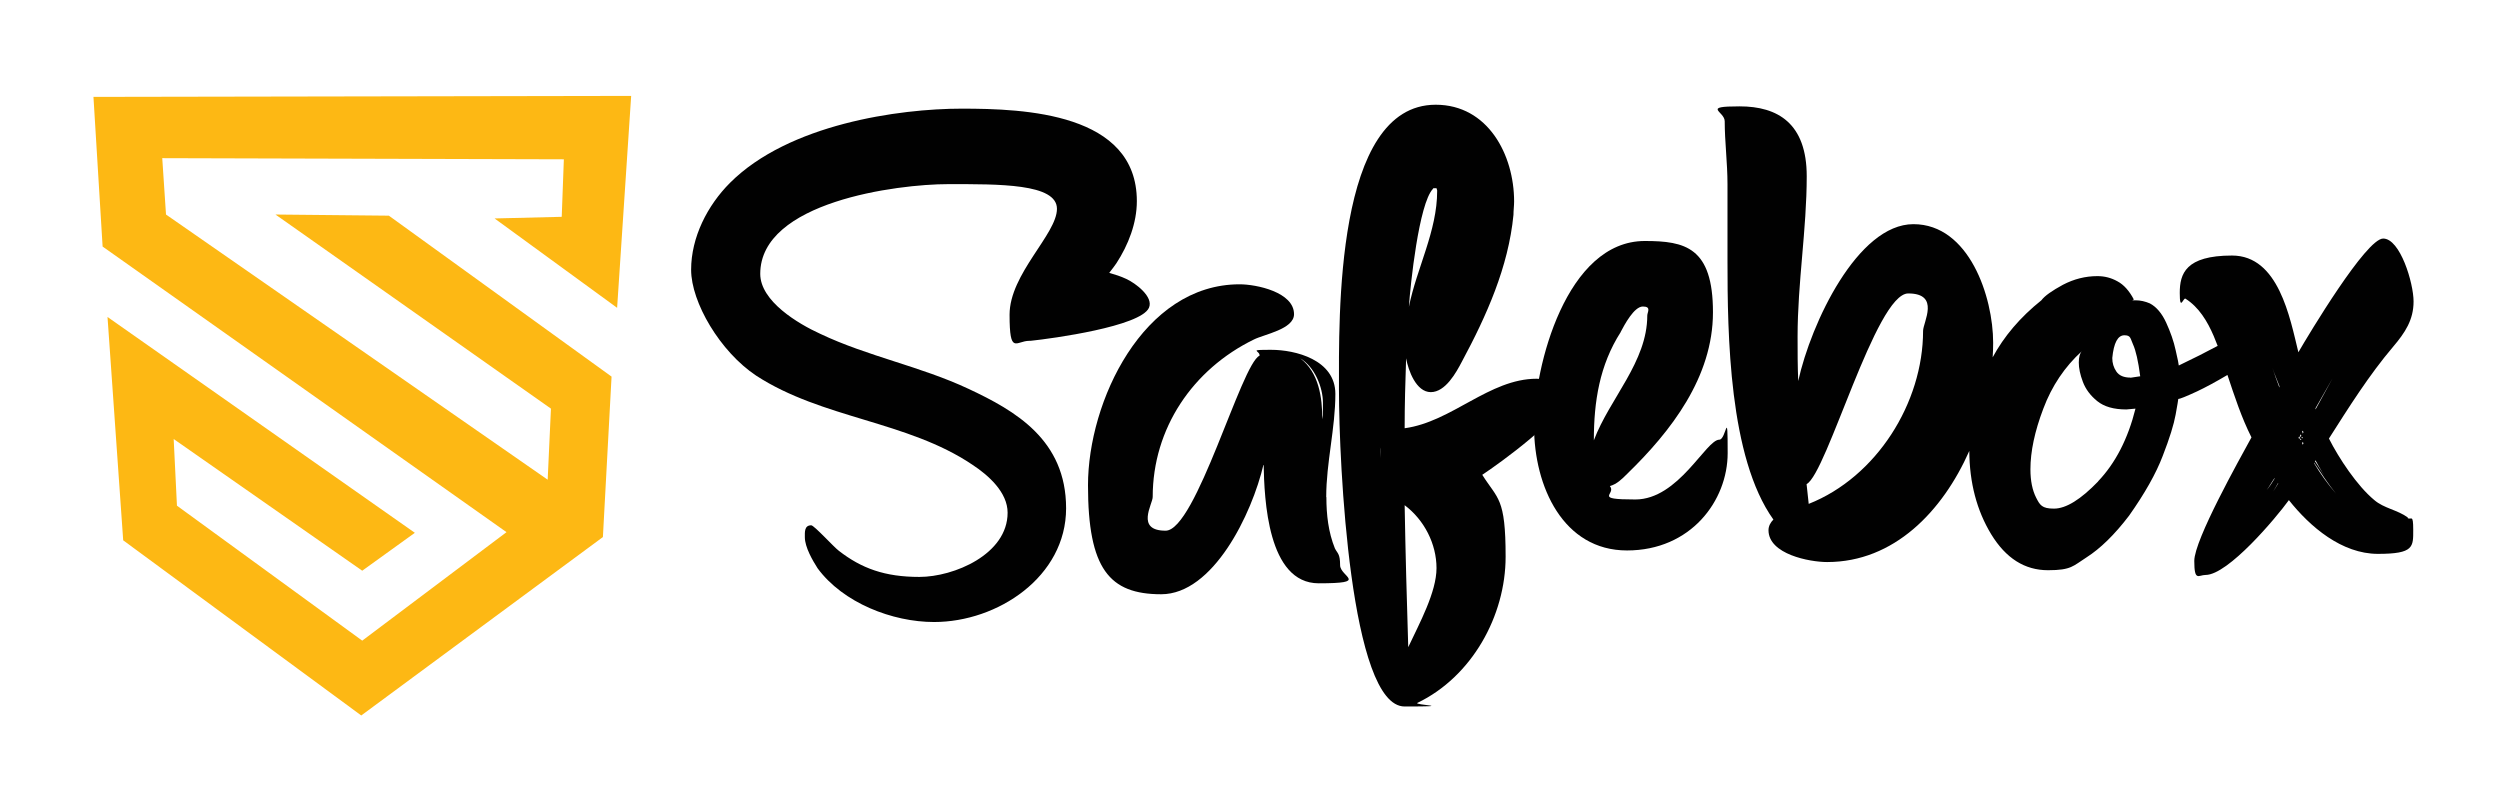 <?xml version="1.0" encoding="UTF-8"?>
<svg xmlns="http://www.w3.org/2000/svg" version="1.1" viewBox="0 0 1530.1 487.8">
  <defs>
    <style>
      .cls-1 {
        fill: #010101;
      }

      .cls-2 {
        fill: #fdb814;
      }
    </style>
  </defs>
  <!-- Generator: Adobe Illustrator 28.7.5, SVG Export Plug-In . SVG Version: 1.2.0 Build 176)  -->
  <g>
    <g id="Layer_1">
      <polygon class="cls-2" points="302.7 133.7 377.7 188.4 386.3 58.7 57.2 59.3 62.8 150.9 310 325.7 221.7 392.1 108.3 309.5 106.3 268.7 221.7 349.3 253.9 326.1 65.8 194 75.4 330.7 221.1 437.9 369 328.7 374.3 230.5 238 132 168.6 131.3 337.2 250.1 335.2 293.6 101.6 131.3 99.3 96.8 345.1 97.5 343.8 132.7 302.7 133.7"/>
      <g>
        <path class="cls-1" d="M592.8,238c-29.4-13.8-61.8-19.9-90.8-33.7-13.4-6.1-36.7-19.9-36.7-36.7,0-44.1,83.9-54.9,115-54.9s66.6-.4,66.6,15.1-29,39.8-29,64.8,3.9,16,12.1,16,.5,0,.7,0h0c13.5-1.4,67.3-8.8,72.5-20.2,3-6.7-8.2-15.1-13.9-17.7-3.4-1.6-6.9-2.7-10.4-3.7,1.8-2.3,3.4-4.4,4.4-5.9,7.3-11.2,12.5-24.6,12.5-38,0-54-68.7-56.6-107.2-56.6s-105.9,9.5-141.8,45.4c-13.8,13.8-23.8,33.3-23.8,53.2s17.7,50.1,39.8,64.8c40.6,26.4,92.5,27.7,132.3,54.5,9.9,6.5,21.6,16.9,21.6,29.4,0,25.5-32.9,39.3-54,39.3s-35.4-5.2-49.3-16c-3-2.2-15.1-15.6-16.9-15.6-4.3,0-3.9,4.3-3.9,7.3,0,6.1,4.8,14.3,7.8,19,15.6,21.2,45.8,32.9,71.3,32.9,38.9,0,80.8-27.7,80.8-69.6s-31.1-59.7-59.7-73.1Z"/>
        <path class="cls-1" d="M811.7,304.2c0-21,5.6-42.1,5.6-63.1s-24.6-27-39.3-27-6.7.4-7.1,3.6c-11.1,4.8-38.9,107.1-57.5,107.1s-7.9-16.3-7.9-20.6c0-42.1,24.6-78.2,61.9-96.4,6.3-3.2,24.6-6.3,24.6-15.5,0-13.5-23-18.3-33.3-18.3-59.1,0-92.8,71.8-92.8,123s13.1,66.7,44.8,66.7,55.5-48.8,62.7-79.7c.4,21.4,2.4,73,33.7,73s13.1-4,13.1-11.1-1.6-7.1-3.2-10.3c-4-9.9-5.2-20.6-5.2-31.3ZM809.3,256.6c0-13.1-2-28.6-13.5-37.3,8.7,5.2,13.9,17.5,13.9,27.4s0,6.7-.4,9.9Z"/>
        <path class="cls-1" d="M958.2,242.2c0-7.3-12.1-10.4-17.7-10.4-29,0-51.9,26.4-80.8,30.3,0-14.3.4-28.5.9-42.8,1.3,7.3,6.1,20.7,15.1,20.7s15.6-12.1,19-18.6c15.1-28.1,28.5-57.9,31.6-89.9,0-2.6.4-5.6.4-8.2,0-28.5-16-59.2-48-59.2-61.8,0-59.2,130.1-59.2,174.6s6.9,193.7,40.2,193.7,5.2-.9,7.8-2.2c33.3-16,54-53.2,54-89.5s-4.8-35-14.3-50.1c10.4-6.9,51-35.9,51-48.4ZM877,115.6c0-.4.4-.4.9-.4h1.3l.4,1.3v.4c0,24.6-12.5,47.1-17.3,70.9.9-13.4,6.1-63.1,14.7-72.2ZM844.6,273.8c.2,1.1.2,3.9.2,6.7l-.2-6.7ZM861.9,396.1c-.9-29-1.7-57.9-2.2-86.9,12.1,9.1,19.5,23.8,19.5,38.5s-10.4,33.7-17.3,48.4Z"/>
        <path class="cls-1" d="M1052.3,269.1c-8.2,0-24.9,36.6-51.4,36.6s-11.3-3.1-15.6-8.2c4.3-1.2,7.4-4.3,10.5-7.4,26.9-26.1,52.6-59.2,52.6-99s-17.1-43.6-41.7-43.6c-47.9,0-67.8,76.4-67.8,113.4s17.9,76,56.9,76,61.6-30.4,61.6-59.6-.8-8.2-5.1-8.2ZM991.9,203.2c2.3-4.3,8.2-15.6,13.6-15.6s2.7,3.5,2.7,5.5c0,28.4-23,50.7-32.7,76.4,0-23.8,3.5-46,16.4-66.2Z"/>
        <path class="cls-1" d="M1473.8,316.8c-6.5-4.8-14.7-5.6-20.7-10.8-10.4-8.6-21.6-25.5-27.7-37.6,12.1-19,24.6-38.9,39.3-56.2,7.3-8.6,12.5-16.4,12.5-27.7s-8.2-38.5-18.6-38.5-45.4,58.4-51.9,69.6c-5.2-21.2-12.1-59.2-40.6-59.2s-32,11.2-32,22.9,2.2,2.6,3.5,3.5c8.2,5.2,13.4,13.8,17.3,22.9.8,2,1.6,4,2.4,6-6.9,3.7-14.8,7.7-23.8,12,0-.6-.6-3.7-1.9-9.3-1.2-5.6-3.2-11.2-5.8-16.9-2.6-5.7-6-9.7-10-11.8-2.8-1.2-5.7-1.9-8.8-1.9h-1.9l.9-.5c-2.8-5.3-6.1-9-10-11.1-3.9-2.2-8-3.2-12.3-3.2-7.4,0-14.4,1.8-21.1,5.3-6.6,3.6-11.1,6.7-13.2,9.5-13,10.4-22.9,22.1-29.8,34.9.2-3,.3-6,.3-8.9,0-28.1-14.7-72.6-48.8-72.6s-62.7,60.5-70.5,96c-.4-9.1-.4-18.2-.4-27.2,0-32.9,5.6-65.7,5.6-98.1s-17.7-42.8-41.1-42.8-9.1,3-9.1,9.1c0,12.5,1.7,25.5,1.7,38.5v46.7c0,45.4.9,120.6,28.1,158.6-1.7,1.7-3,3.9-3,6.5,0,14.7,25.1,19.5,35.9,19.5,40.9,0,70.6-31,87-68,.1,19.5,4.6,36.5,13.4,51,9,14.7,20.5,22,34.8,22s15.3-2.6,23.6-7.9c8.3-5.3,17-13.7,26-25.5,9.6-13.6,16.5-25.8,20.6-36.6,4.2-10.8,6.8-19.2,7.9-25.3,1.1-6,1.6-9.2,1.6-9.5.9,0,4.7-1.5,11.4-4.6,5.3-2.5,11.6-5.9,18.7-10.1,4.3,12.9,8.5,25.9,14.7,38.2-7.3,13.4-35,62.7-35,75.6s2.6,8.6,6.9,8.6c13.8,0,43.2-35,51-45.8,13,16.4,32.4,32.9,54.5,32.9s21.6-4.3,21.6-14.7-1.3-5.6-3.5-7.3ZM1107,308.4l-1.3-12.1c12.5-6.5,42.4-116.7,62.2-116.7s9.1,17.7,9.1,22.9c0,44.1-28.5,89.5-70,105.9ZM1284.2,294.6c-10.7,11.1-19.7,16.7-27.1,16.7s-8.6-2.2-10.9-6.7c-2.3-4.5-3.5-10.3-3.5-17.4,0-10.8,2.6-23.2,7.9-37.1,5.2-13.9,13.1-25.6,23.6-35.2-1.2,1.2-1.9,3.6-1.9,7s.8,7.3,2.5,11.8c1.7,4.5,4.6,8.4,8.8,11.8,4.2,3.4,10.1,5.1,17.8,5.1l5.6-.5c-4.6,18.5-12.3,33.4-22.9,44.5ZM1303.9,231.1c-4,0-6.9-1.2-8.6-3.7-1.7-2.5-2.5-5.2-2.5-8.3.9-9.3,3.4-13.9,7.4-13.9s3.6,1.9,5.3,5.6c1.7,3.7,3.2,10.2,4.4,19.5l-6,.9ZM1394.3,296l-3,4.8,3-5.2v.4ZM1387.3,299.9c1.7-2.2,3-4.8,4.8-7.3v.4c-1.3,2.2-3,4.8-4.8,6.9ZM1395.1,237.2c-1.7-4.3-3-8.2-4.3-12.1,1.3,3.9,3,7.8,4.3,11.2v.9ZM1408.1,265.8l.4.9-.4.9-.4-.9.4-.9ZM1406.8,267.9l.4-.9.4.9-.4.9-.4-.9ZM1407.7,269.2l.4-.9.4.9h-.9ZM1409.4,267.5l-.4.9-.4-.9h.9ZM1409.4,272.2l-.4-.9.4-.9.4.9-.4.9ZM1409.4,265.3l-.4-1.3.4-.4.4.9-.4.9ZM1417.2,249.8c3.5-6.1,6.9-12.1,10.4-18.2l-10.4,19v-.9ZM1417.2,281.8c2.6,4.8,5.2,9.1,8.2,13.4-3-4.3-5.6-8.6-8.6-13l.4-.4ZM1416.3,283.5v-.4c4.3,6.5,8.6,13,13.4,19-5.2-6.1-9.5-12.1-13.4-18.6Z"/>
      </g>
    </g>
  </g>
</svg>